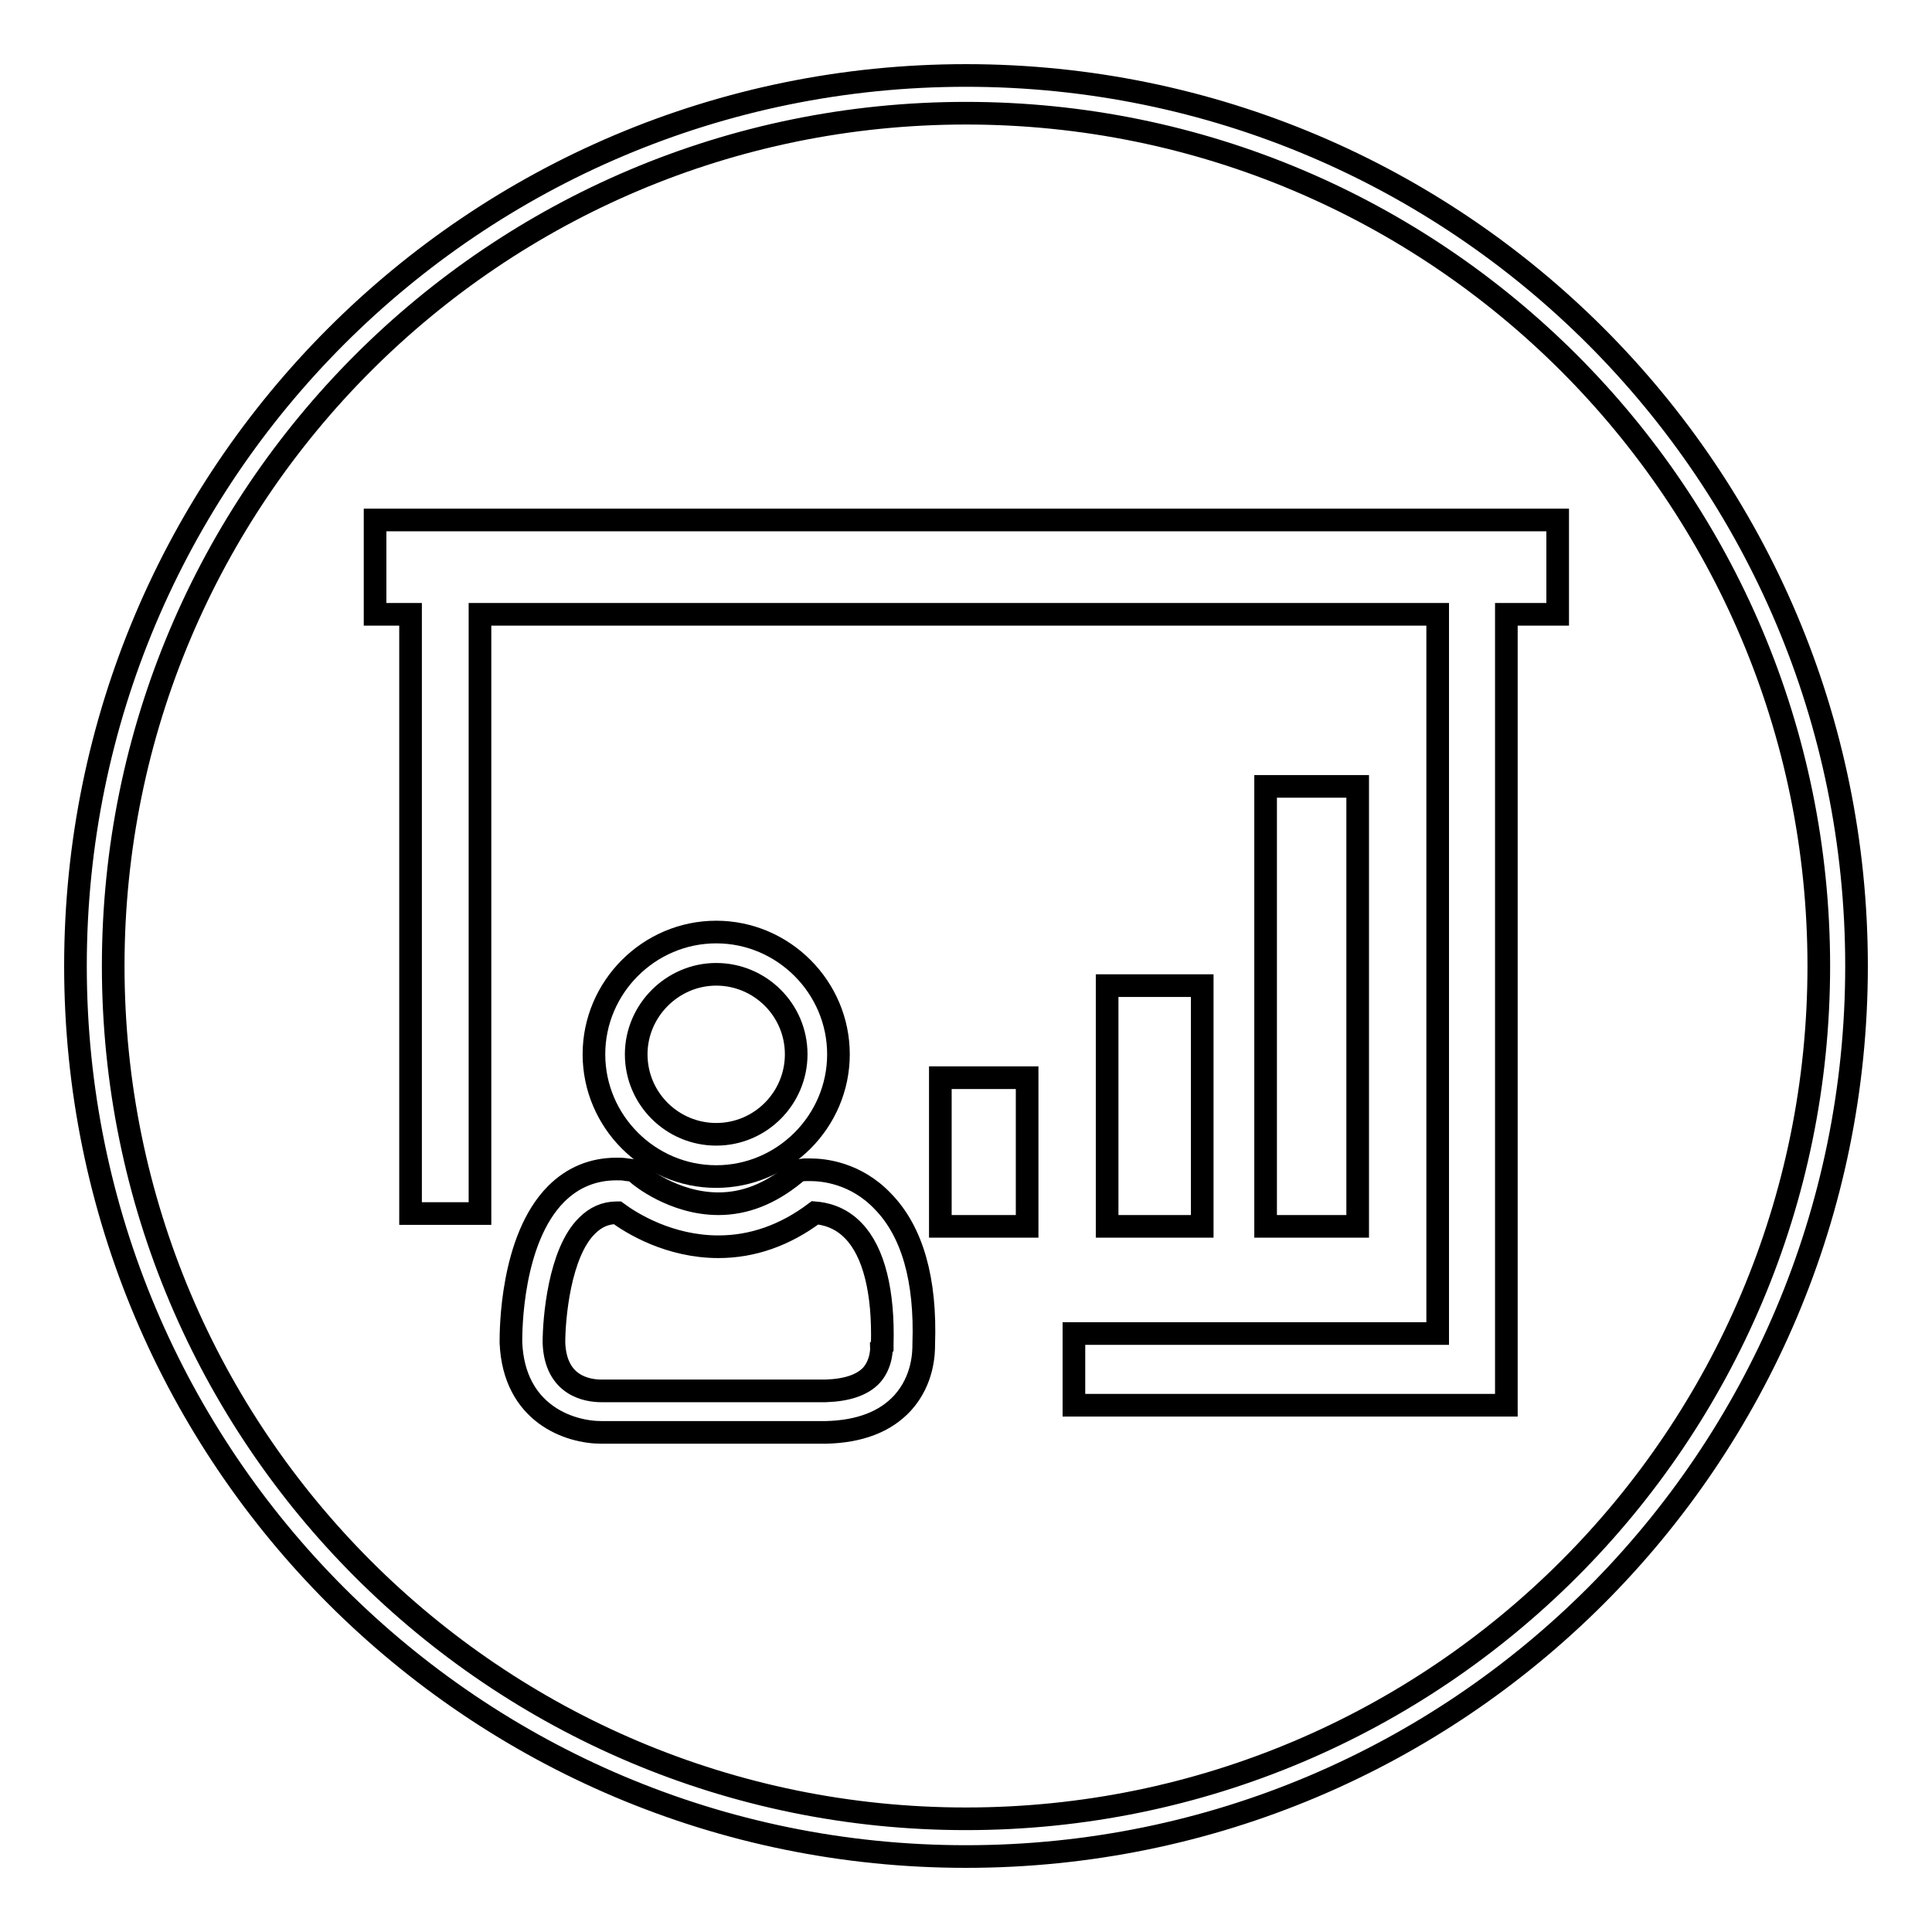 <?xml version="1.0" encoding="utf-8"?>
<!-- Svg Vector Icons : http://www.onlinewebfonts.com/icon -->
<!DOCTYPE svg PUBLIC "-//W3C//DTD SVG 1.1//EN" "http://www.w3.org/Graphics/SVG/1.1/DTD/svg11.dtd">
<svg version="1.1" xmlns="http://www.w3.org/2000/svg" xmlns:xlink="http://www.w3.org/1999/xlink" x="0px" y="0px" viewBox="0 0 256 256" enable-background="new 0 0 256 256" xml:space="preserve">
<g> <path stroke-width="3" fill-opacity="0" stroke="#000000"  d="M117,159.2c-3.6-3.8-7.9-4.2-9.6-4.2c-0.5,0-0.8,0-0.8,0l-0.8,0.1l-0.6,0.5c-3.2,2.6-6.5,3.9-10,3.9h0 c-6,0-10.5-3.8-10.5-3.8l-0.7-0.6l-0.9-0.1c-0.5-0.1-0.9-0.1-1.4-0.1c-3.1,0-5.8,1.1-8,3.3c-6,6-6,18.2-6,19.6l0,0.1 c0.4,9.4,7.7,11.9,12,11.9c0.1,0,0.2,0,0.2,0h29.5h0c4.5-0.1,7.9-1.4,10.2-3.9c2.8-3.1,2.8-6.8,2.8-7.8 C122.7,169.6,120.9,163.2,117,159.2L117,159.2z M116.8,178.5c0,0,0.1,2.1-1.3,3.7c-1.2,1.3-3.2,2-6.1,2.1H79.8h0l-0.1,0 c-1.8,0-6.1-0.6-6.3-6.4c0-3.1,0.7-11.9,4.4-15.5c1.1-1.1,2.4-1.7,3.9-1.7h0.1c1.9,1.4,6.9,4.5,13.4,4.5h0c4.5,0,8.8-1.5,12.8-4.5 c1.2,0.1,3.3,0.5,5.1,2.4c2.7,2.8,4,8.1,3.8,15.1l0,0.2L116.8,178.5L116.8,178.5z"/> <path stroke-width="3" fill-opacity="0" stroke="#000000"  d="M94.9,155.9c8.9,0,16.2-7.3,16.2-16.2c0-8.9-7.3-16.2-16.2-16.2c-8.9,0-16.2,7.3-16.2,16.2 C78.7,148.6,86,155.9,94.9,155.9z M94.9,129.1c5.8,0,10.6,4.7,10.6,10.6c0,5.8-4.7,10.6-10.6,10.6c-5.8,0-10.6-4.7-10.6-10.6 C84.3,133.9,89.1,129.1,94.9,129.1z M124.6,142.8h11.5v19.7h-11.5V142.8z M146.7,130.6h12.6v31.9h-12.6V130.6z M167.7,104.2h12.2 v58.3h-12.2V104.2z"/> <path stroke-width="3" fill-opacity="0" stroke="#000000"  d="M49.7,68.9v12.5h4.7v79.4h9.2V81.4h126.9v95.3h-48.2v9.5h57.3V81.4h6.8V68.9H49.7z"/> <path stroke-width="3" fill-opacity="0" stroke="#000000"  d="M128,10C62.8,10,10,62.8,10,128c0,65.2,52.8,118,118,118c65.2,0,118-52.8,118-118C246,62.8,193.2,10,128,10 L128,10z M128,241c-62.4,0-113-50.6-113-113C15,65.6,65.6,15,128,15c62.4,0,113,50.6,113,113S190.4,241,128,241L128,241z"/></g>
</svg>